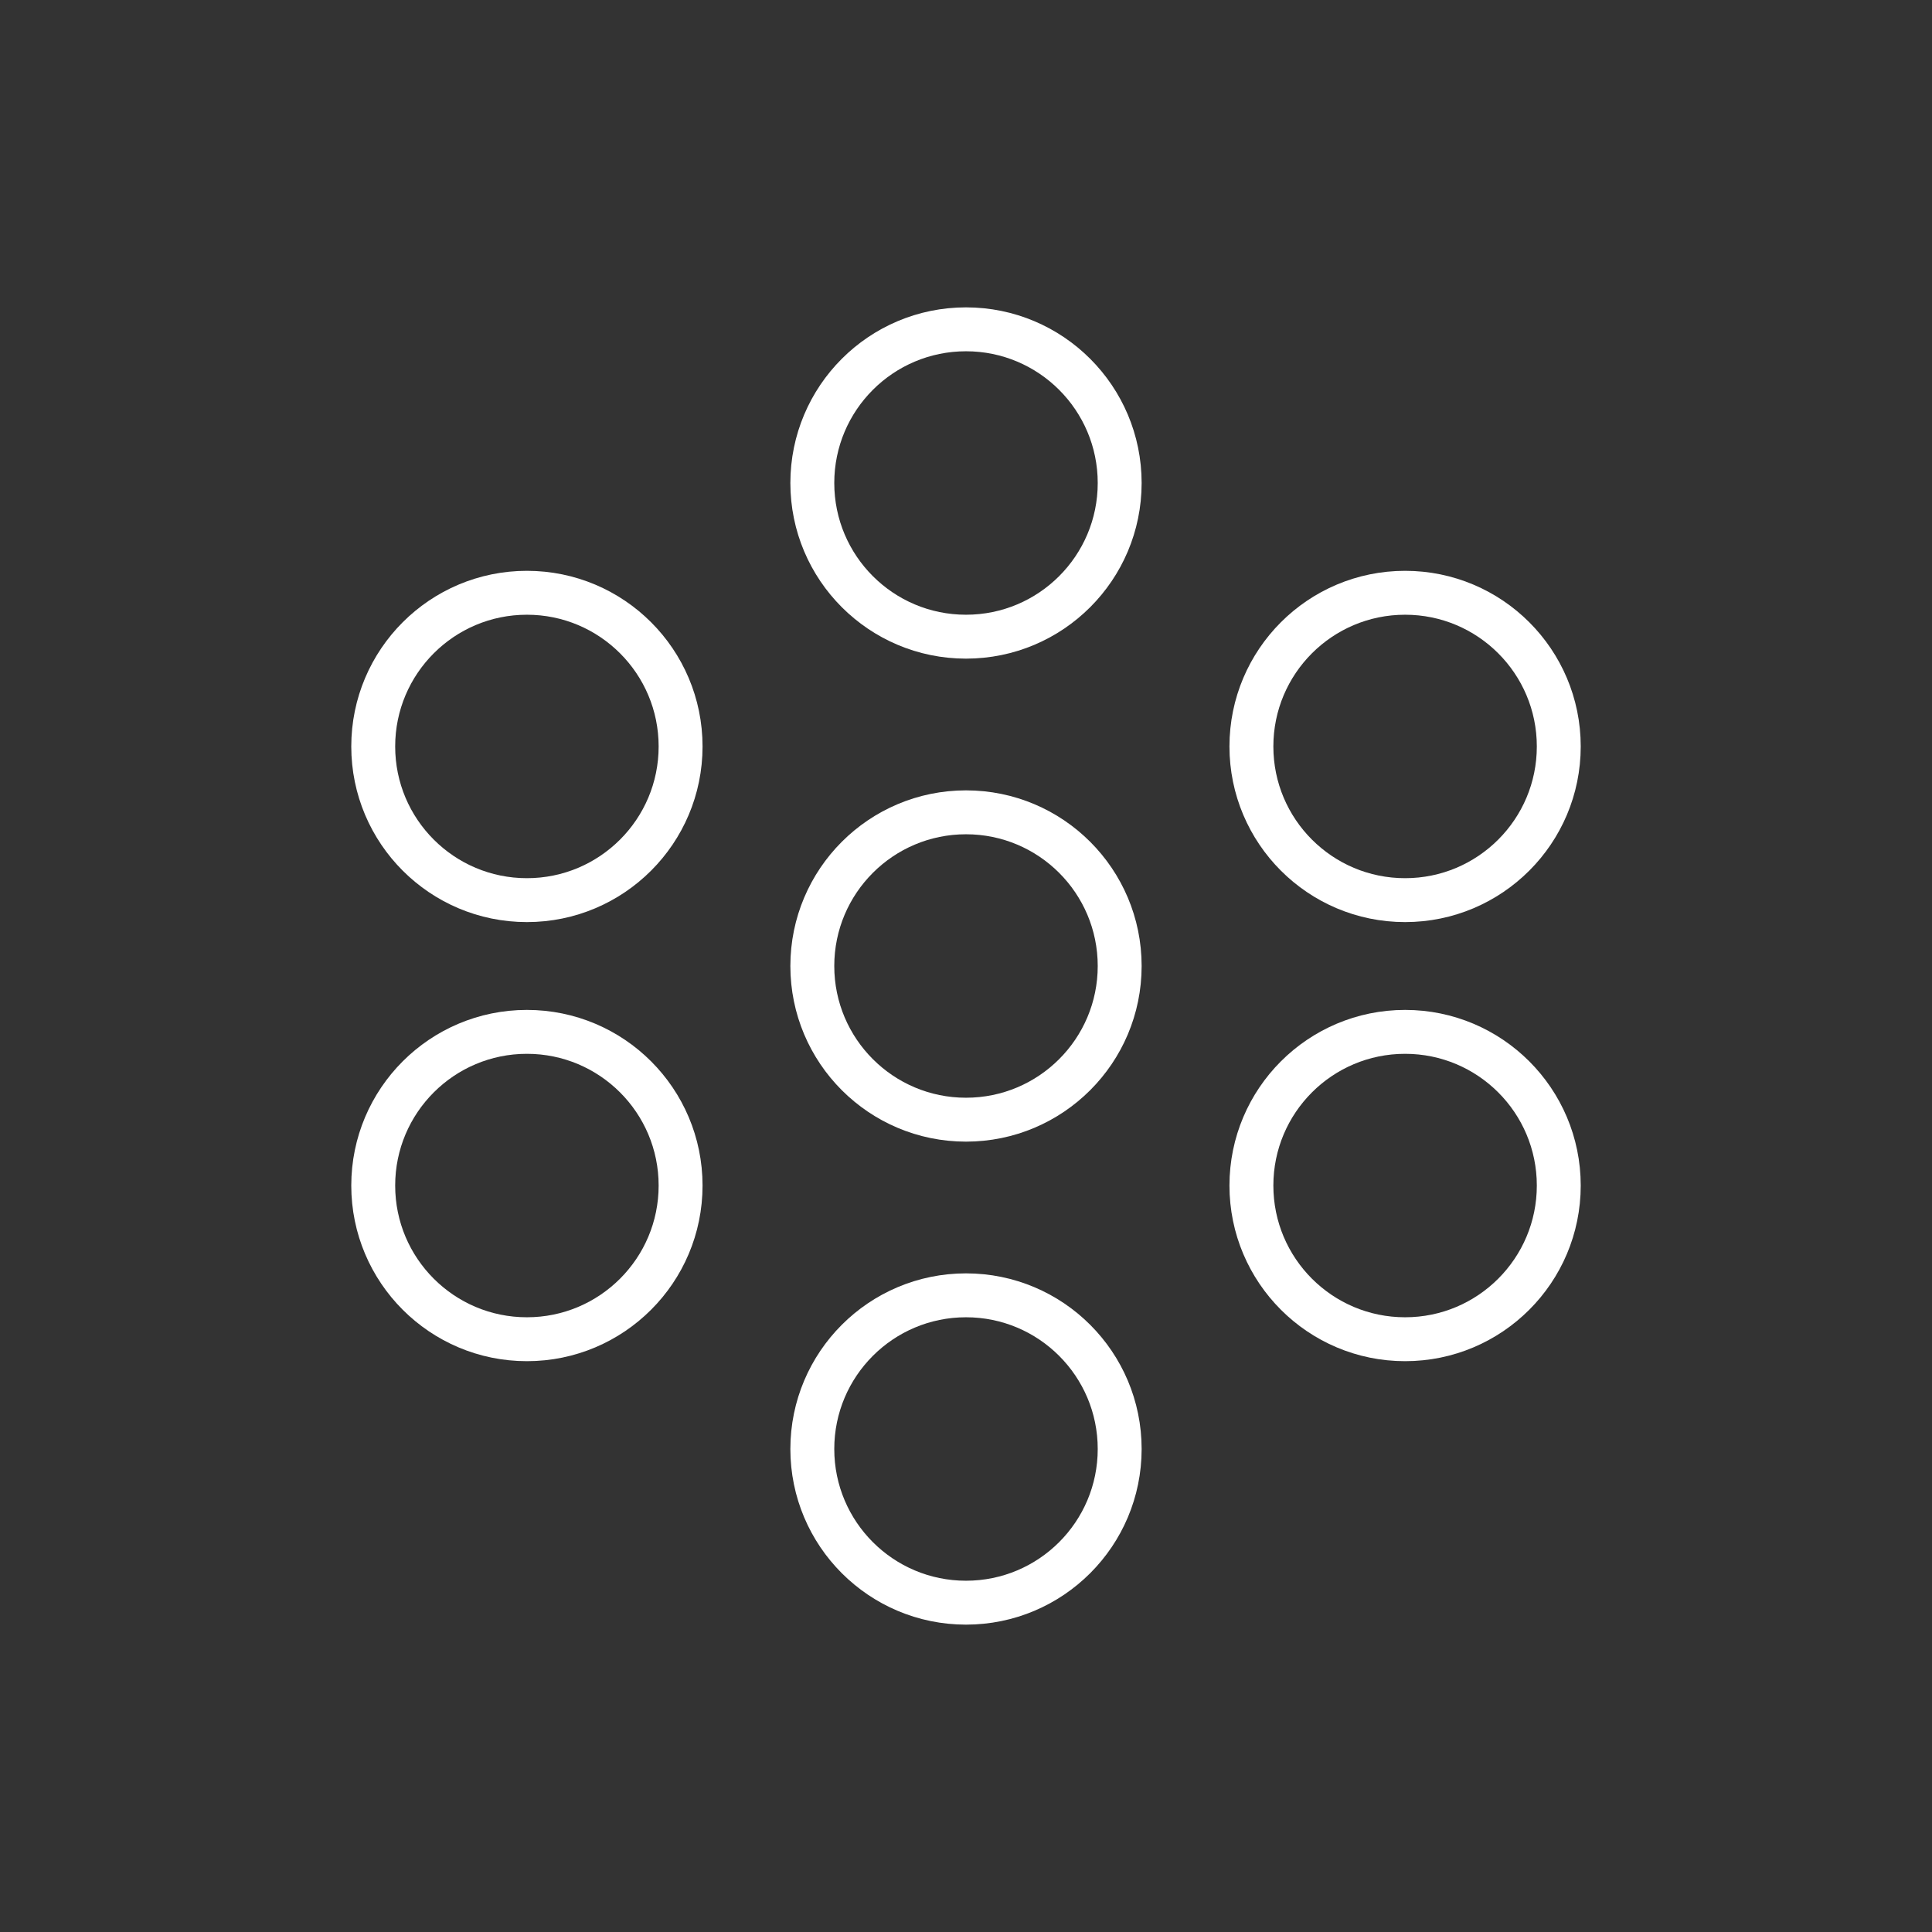 <svg width="44" height="44" viewBox="0 0 44 44" fill="none" xmlns="http://www.w3.org/2000/svg">
<rect x="0" y="0" width="44" height="44" fill="#333333" stroke="none"/>
<circle cx="22" cy="22" r="3.5" stroke="white"/>
<circle cx="32" cy="17" r="3.5" stroke="white"/>
<circle cx="12" cy="17" r="3.5" stroke="white"/>
<circle cx="22" cy="11" r="3.5" stroke="white"/>
<circle cx="22" cy="33" r="3.5" stroke="white"/>
<circle cx="32" cy="27" r="3.5" stroke="white"/>
<circle cx="12" cy="27" r="3.5" stroke="white"/>
</svg>

